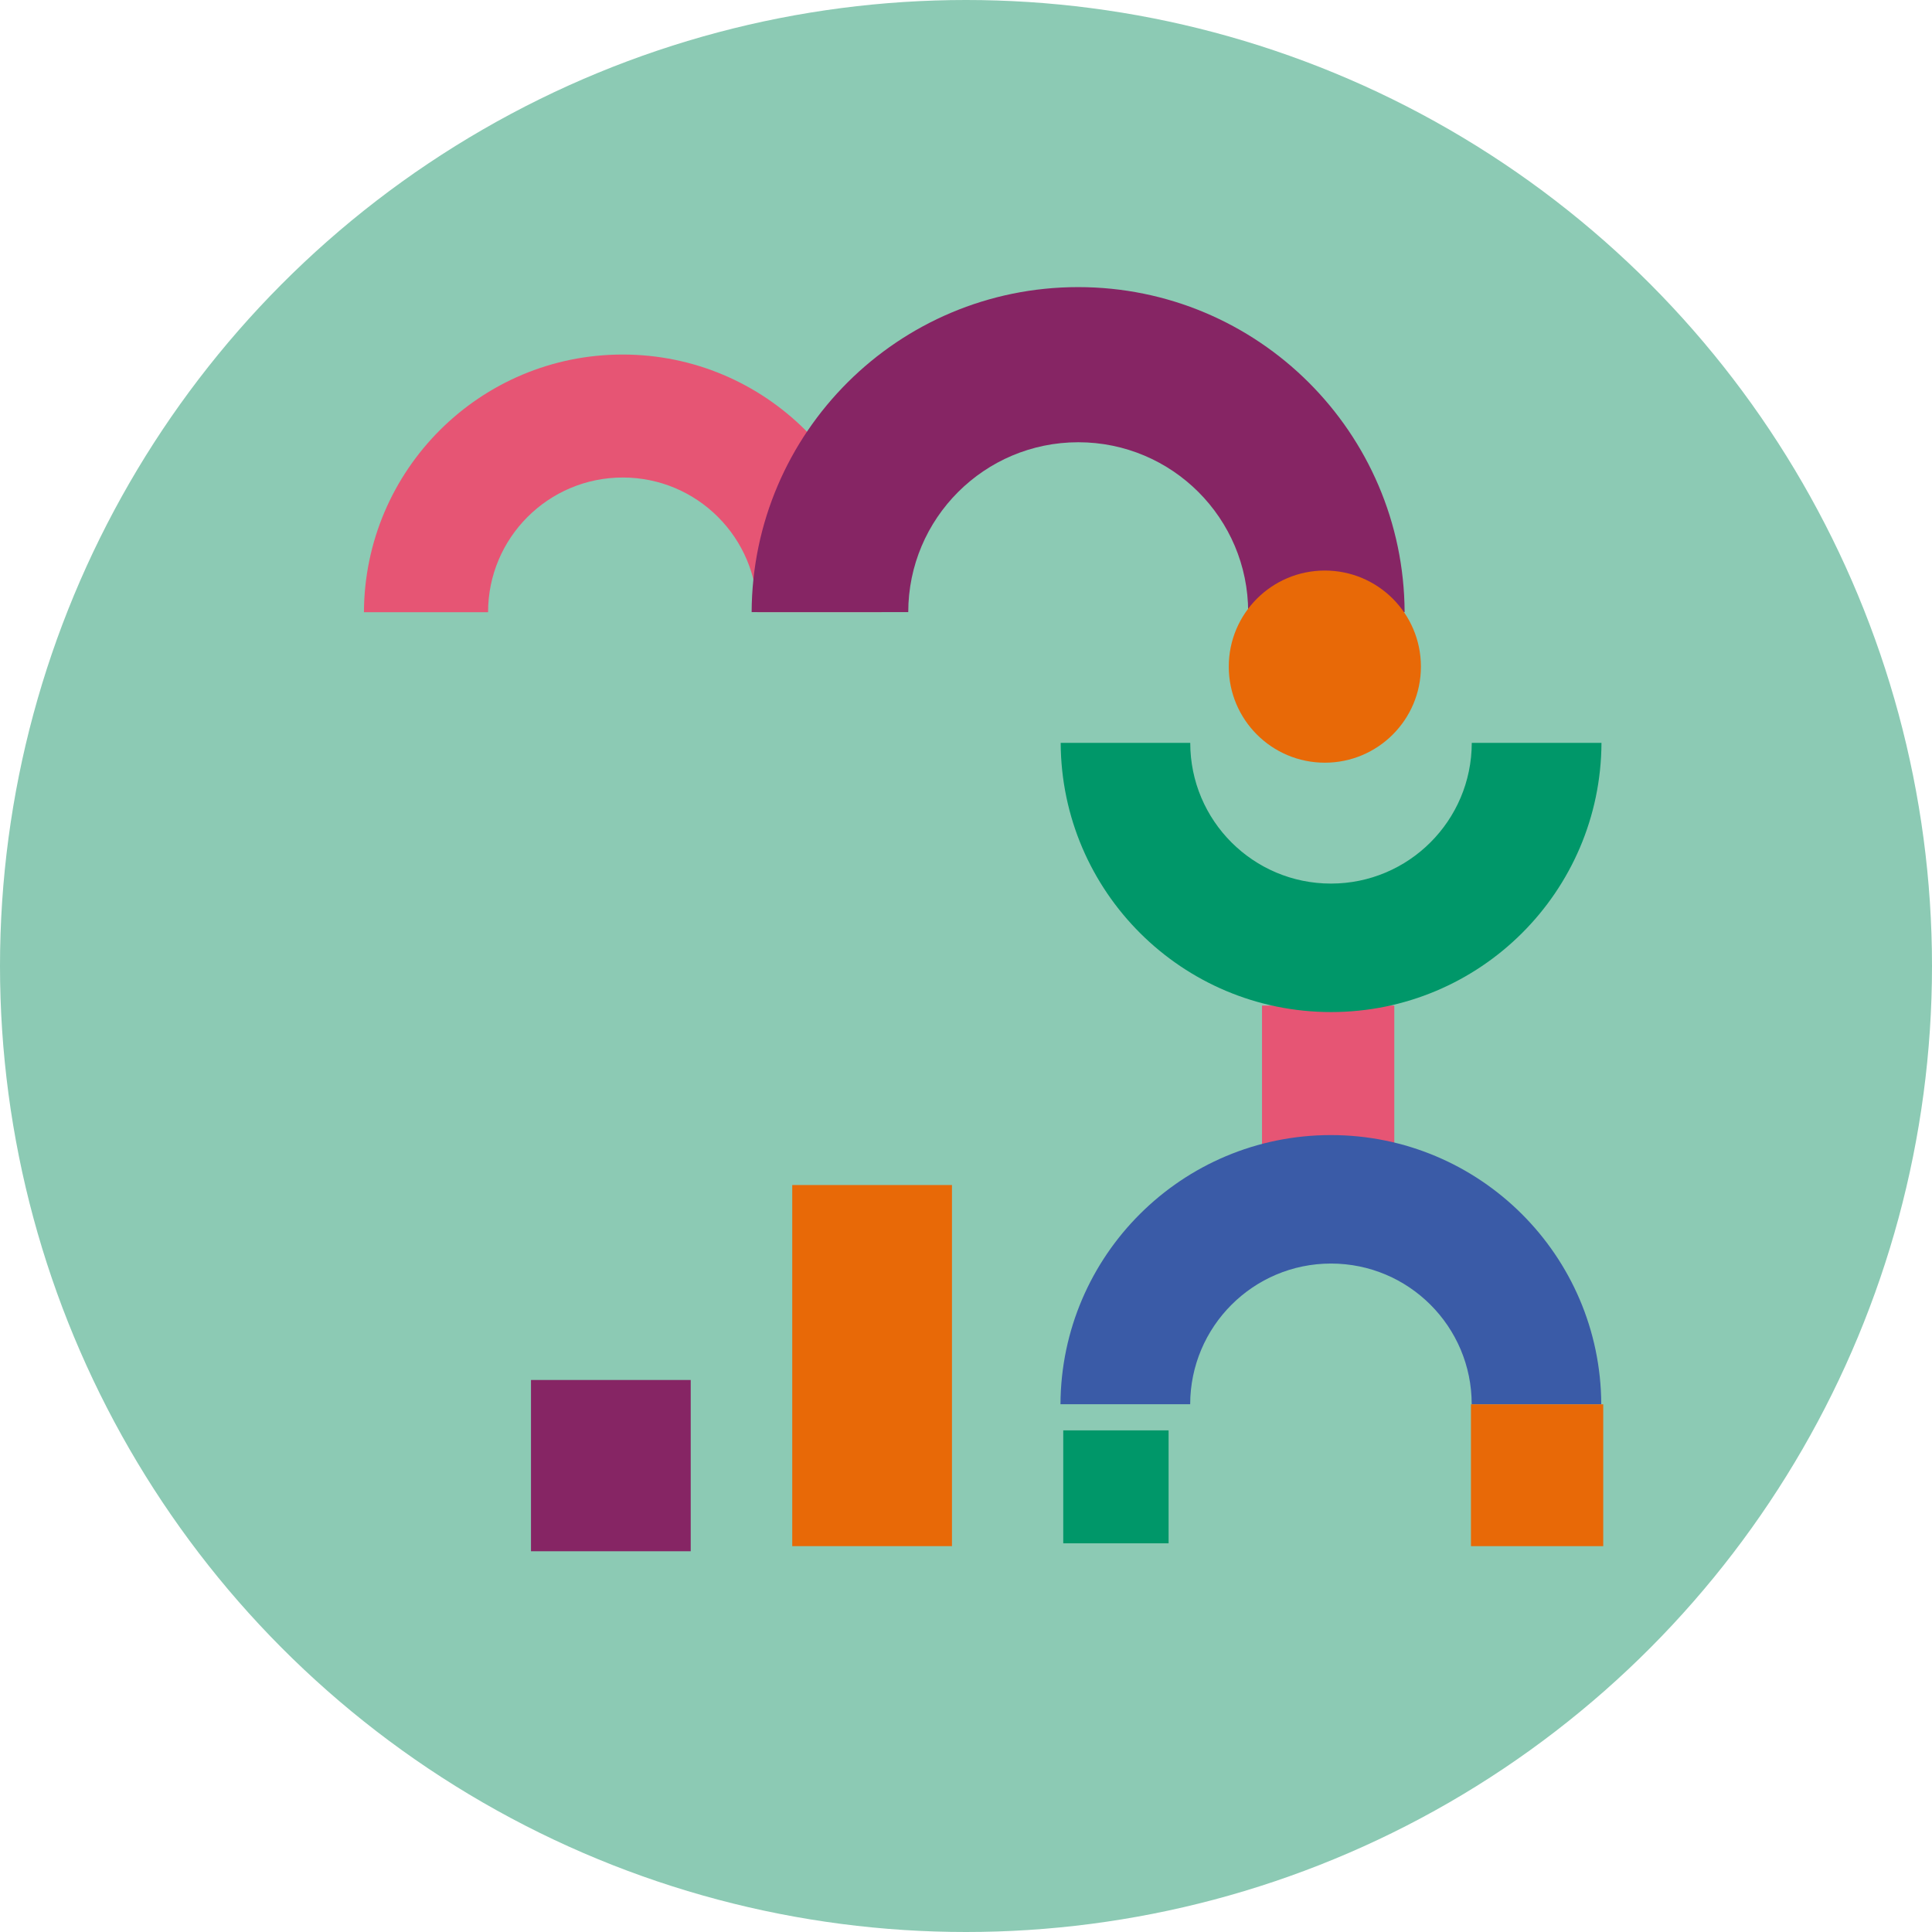 <svg xmlns="http://www.w3.org/2000/svg" id="uuid-35ec9b9f-2a1e-454c-bb2e-116124367d37" data-name="Layer 2" viewBox="0 0 1428 1428"><defs><style>      .uuid-810be6ec-4109-405c-9b7f-cbe61c5666da {        fill: #009769;      }      .uuid-fe9da429-3018-4ad6-9bbe-e96b21b15677 {        fill: #e86907;      }      .uuid-0c036432-e856-4fa5-b4bc-821c65171c56 {        fill: #e65574;      }      .uuid-3e71132d-19a6-437b-8b97-993c2cab118f {        fill: #862564;      }      .uuid-1cb09447-f218-48f0-bb78-bb561afcd4a6 {        fill: #8ccab4;      }      .uuid-908389cb-1e0d-4261-bd04-42618e33db3b {        fill: #3a5ba7;      }    </style></defs><g id="uuid-14458c45-e402-4a4c-82aa-f13c6e304e6f" data-name="Layer 1"><g><circle class="uuid-1cb09447-f218-48f0-bb78-bb561afcd4a6" cx="714" cy="714" r="714"></circle><rect class="uuid-fe9da429-3018-4ad6-9bbe-e96b21b15677" x="585.57" y="875.89" width="118.06" height="266.91"></rect><rect class="uuid-3e71132d-19a6-437b-8b97-993c2cab118f" x="392.47" y="1019.99" width="118.06" height="126.59"></rect><path class="uuid-0c036432-e856-4fa5-b4bc-821c65171c56" d="m460.31,352.94c54.98,0,99.51,44.58,99.51,99.51h91.65c-.48-105.22-85.9-190.4-191.26-190.4s-190.73,85.18-191.21,190.45h91.75c0-54.98,44.58-99.56,99.56-99.56Z"></path><path class="uuid-3e71132d-19a6-437b-8b97-993c2cab118f" d="m797,326.88c69.37,0,125.56,56.25,125.56,125.56h115.64c-.6-132.76-108.38-240.23-241.32-240.23s-240.72,107.48-241.32,240.23h115.76c.06-69.31,56.31-125.56,125.68-125.56Z"></path><circle class="uuid-fe9da429-3018-4ad6-9bbe-e96b21b15677" cx="979.23" cy="492.72" r="71.01"></circle><rect class="uuid-0c036432-e856-4fa5-b4bc-821c65171c56" x="932.8" y="743.25" width="97.77" height="104.84"></rect><path class="uuid-810be6ec-4109-405c-9b7f-cbe61c5666da" d="m983.74,653.08c-57.45,0-103.99-46.58-103.99-103.99h-95.77c.5,109.95,89.76,198.95,199.86,198.95s199.36-89.01,199.86-198.95h-95.87c-.1,57.45-46.63,103.99-104.09,103.99Z"></path><path class="uuid-908389cb-1e0d-4261-bd04-42618e33db3b" d="m983.79,933.93c57.45,0,103.99,46.58,103.99,103.99h95.77c-.5-109.95-89.76-198.95-199.86-198.95s-199.36,89.01-199.86,198.95h95.87c.1-57.4,46.63-103.99,104.09-103.99Z"></path><rect class="uuid-fe9da429-3018-4ad6-9bbe-e96b21b15677" x="1087.23" y="1037.97" width="97.77" height="104.84"></rect><rect class="uuid-810be6ec-4109-405c-9b7f-cbe61c5666da" x="785.88" y="1057.23" width="77.86" height="83.48"></rect></g></g></svg>